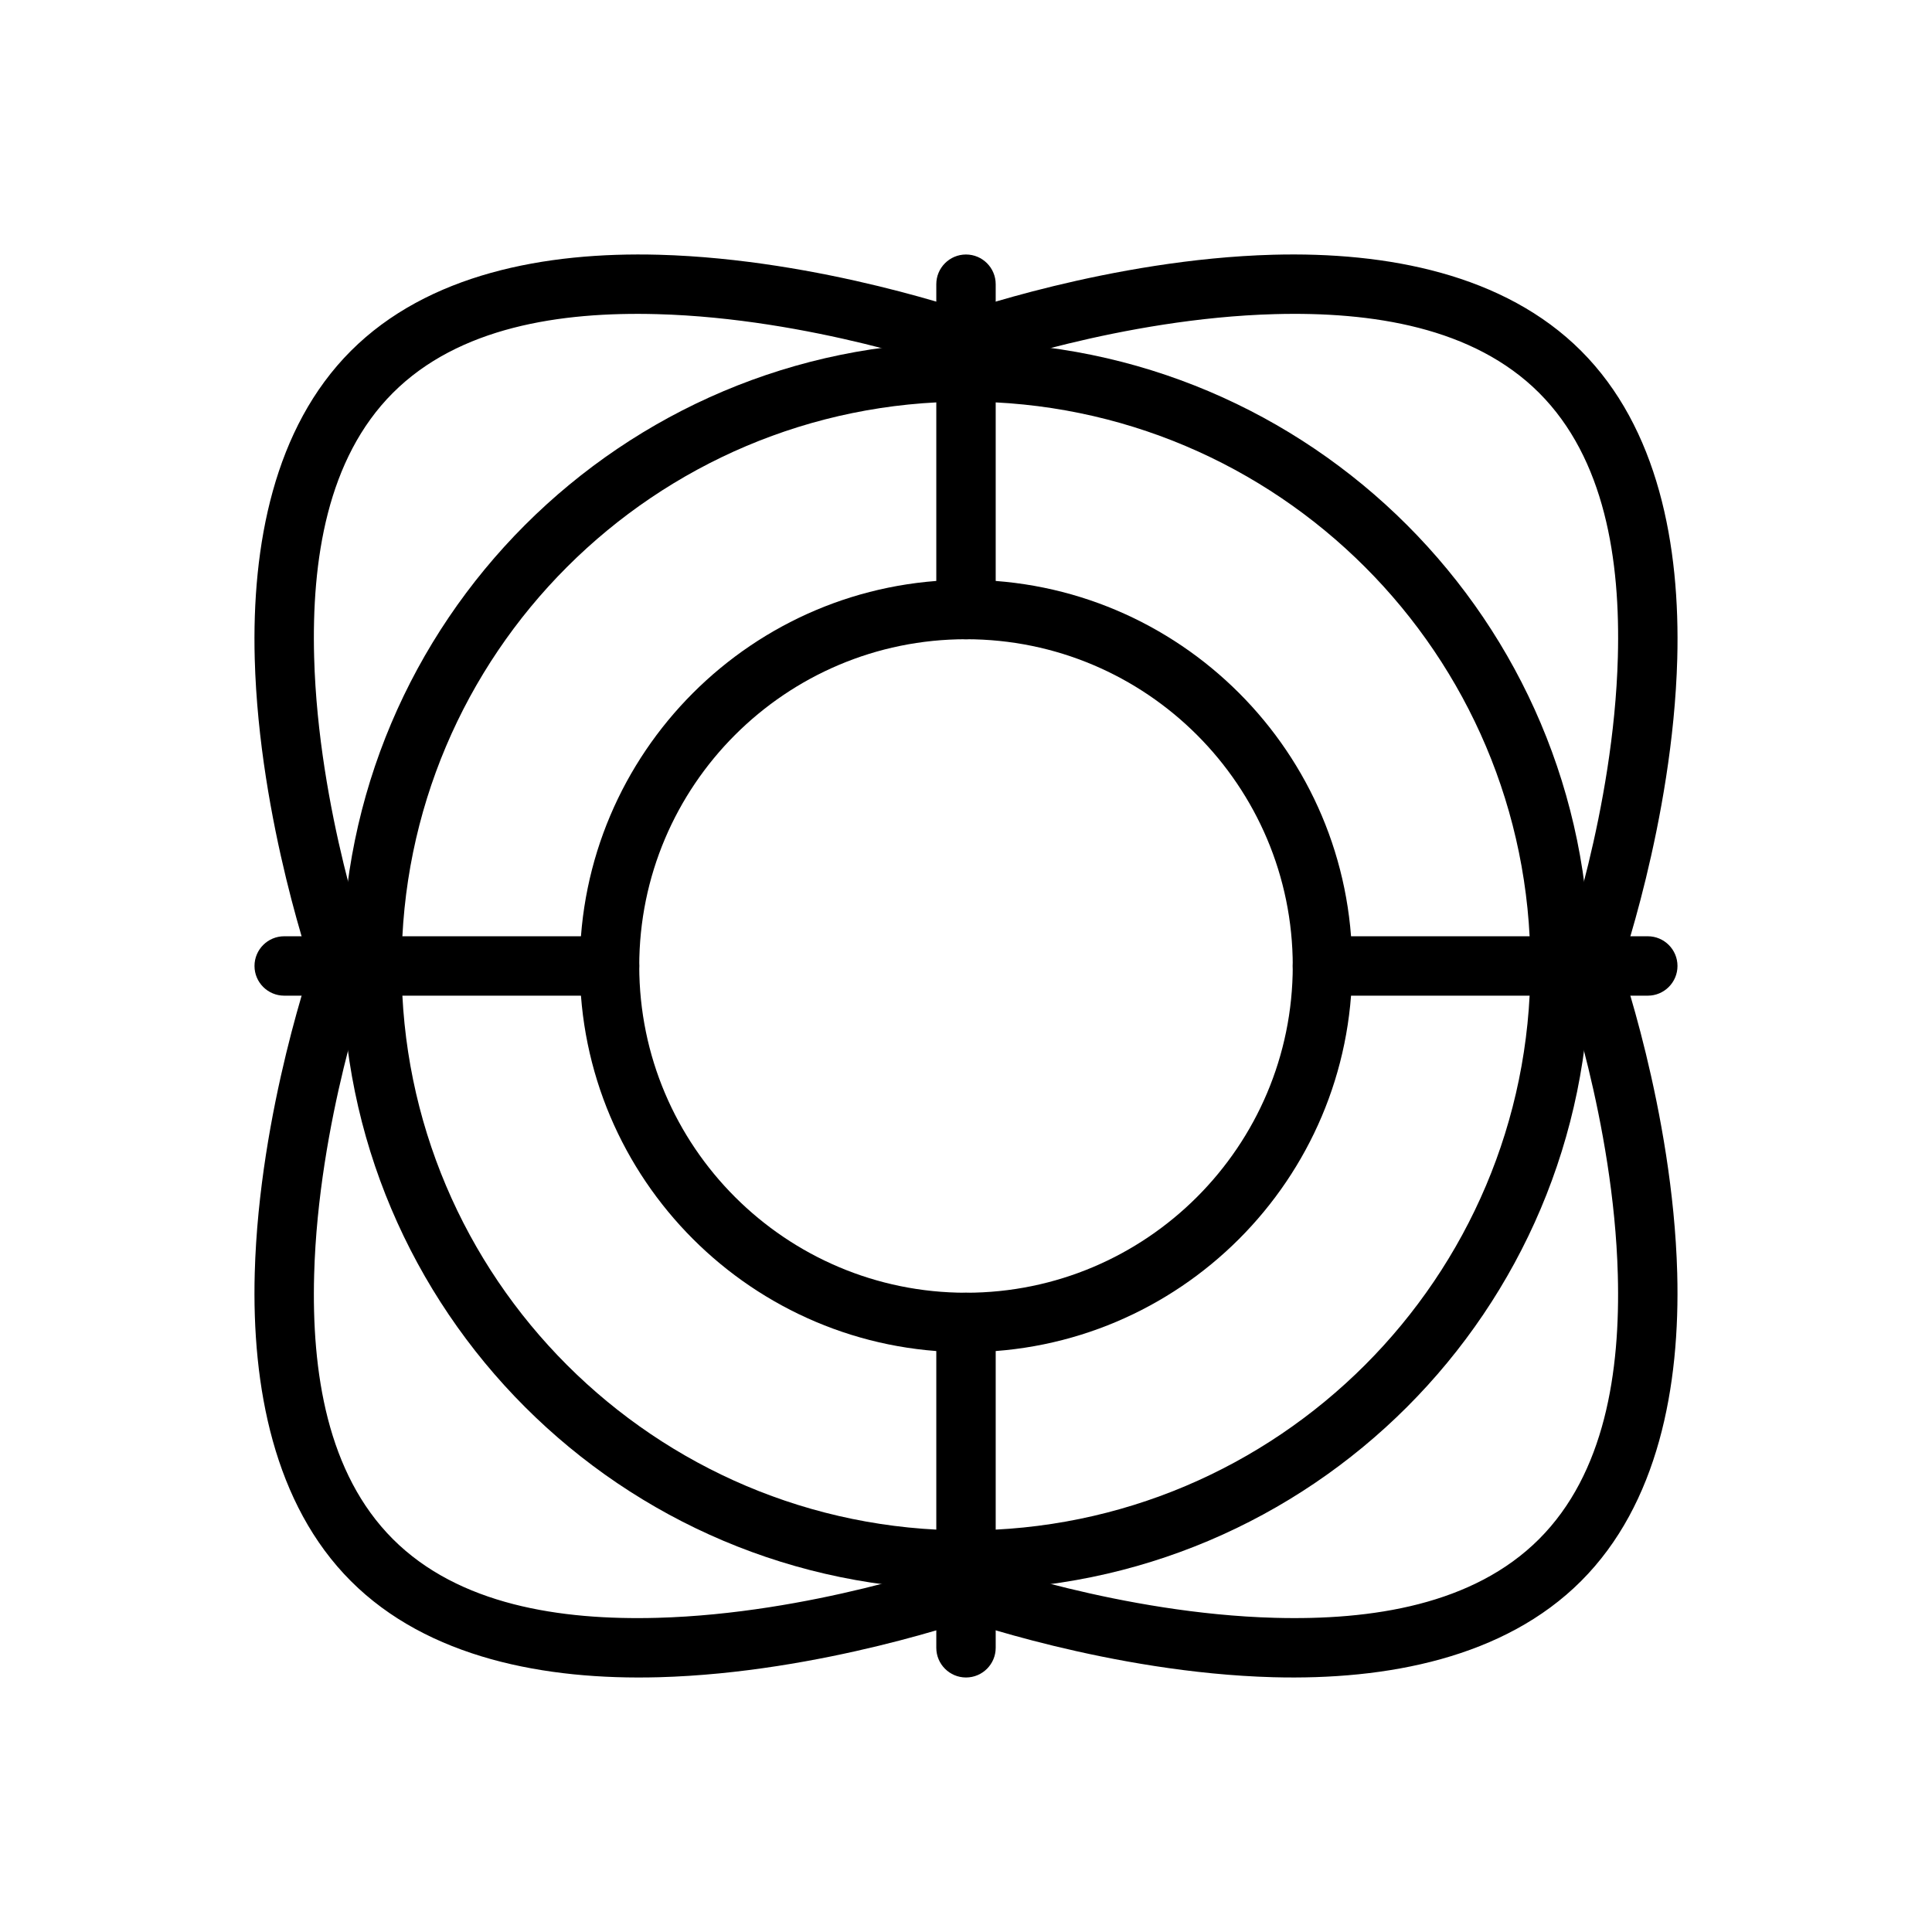 <?xml version="1.0" encoding="UTF-8"?>
<!-- Uploaded to: SVG Repo, www.svgrepo.com, Generator: SVG Repo Mixer Tools -->
<svg fill="#000000" width="800px" height="800px" version="1.1" viewBox="144 144 512 512" xmlns="http://www.w3.org/2000/svg">
 <g fill-rule="evenodd">
  <path d="m400 234.69c-91.238 0-165.31 74.074-165.31 165.31s74.074 165.31 165.31 165.31 165.31-74.074 165.31-165.31-74.074-165.31-165.31-165.31zm0 15.742c82.547 0 149.57 67.023 149.57 149.57s-67.023 149.57-149.57 149.57-149.57-67.023-149.57-149.57 67.023-149.57 149.57-149.57z"/>
  <path d="m400 297.66c-56.48 0-102.34 45.855-102.34 102.34s45.855 102.34 102.34 102.34 102.34-45.855 102.34-102.34-45.855-102.34-102.34-102.34zm0 15.742c47.793 0 86.594 38.801 86.594 86.594s-38.801 86.594-86.594 86.594-86.594-38.801-86.594-86.594 38.801-86.594 86.594-86.594z"/>
  <path d="m242.1 397.35s-13.754-38.496-14.848-79.184c-0.699-25.773 3.457-52.633 20.867-70.047 17.414-17.414 44.273-21.57 70.047-20.867 40.691 1.094 79.184 14.848 79.184 14.848 4.086 1.457 8.598-0.676 10.059-4.769 1.457-4.086-0.676-8.598-4.769-10.059 0 0-40.855-14.586-84.051-15.762-30.148-0.812-61.23 5.109-81.602 25.48-20.371 20.371-26.293 51.453-25.48 81.602 1.172 43.195 15.762 84.051 15.762 84.051 1.465 4.094 5.977 6.227 10.059 4.769 4.094-1.465 6.227-5.977 4.769-10.059z"/>
  <path d="m572.73 402.64s14.586-40.855 15.762-84.051c0.812-30.148-5.109-61.23-25.48-81.602-20.371-20.371-51.453-26.293-81.602-25.48-43.195 1.172-84.051 15.762-84.051 15.762-4.094 1.465-6.227 5.977-4.769 10.059 1.465 4.094 5.977 6.227 10.059 4.769 0 0 38.496-13.754 79.184-14.848 25.773-0.699 52.633 3.457 70.047 20.867 17.414 17.414 21.57 44.273 20.867 70.047-1.094 40.691-14.848 79.184-14.848 79.184-1.457 4.086 0.676 8.598 4.769 10.059 4.086 1.457 8.598-0.676 10.059-4.769z"/>
  <path d="m227.27 397.35s-14.586 40.855-15.762 84.051c-0.812 30.148 5.109 61.23 25.48 81.602 20.371 20.371 51.453 26.293 81.602 25.48 43.195-1.172 84.051-15.762 84.051-15.762 4.094-1.465 6.227-5.977 4.769-10.059-1.465-4.094-5.977-6.227-10.059-4.769 0 0-38.496 13.754-79.184 14.848-25.773 0.699-52.633-3.457-70.047-20.867-17.414-17.414-21.57-44.273-20.867-70.047 1.094-40.691 14.848-79.184 14.848-79.184 1.457-4.086-0.676-8.598-4.769-10.059-4.086-1.457-8.598 0.676-10.059 4.769z"/>
  <path d="m557.89 402.64s13.754 38.496 14.848 79.184c0.699 25.773-3.457 52.633-20.867 70.047-17.414 17.414-44.273 21.57-70.047 20.867-40.691-1.094-79.184-14.848-79.184-14.848-4.086-1.457-8.598 0.676-10.059 4.769-1.457 4.086 0.676 8.598 4.769 10.059 0 0 40.855 14.586 84.051 15.762 30.148 0.812 61.23-5.109 81.602-25.48 20.371-20.371 26.293-51.453 25.48-81.602-1.172-43.195-15.762-84.051-15.762-84.051-1.465-4.094-5.977-6.227-10.059-4.769-4.094 1.465-6.227 5.977-4.769 10.059z"/>
  <path d="m407.87 305.54v-86.223c0-4.344-3.527-7.871-7.871-7.871s-7.871 3.527-7.871 7.871v86.223c0 4.344 3.527 7.871 7.871 7.871s7.871-3.527 7.871-7.871z"/>
  <path d="m305.54 392.12h-86.223c-4.344 0-7.871 3.527-7.871 7.871s3.527 7.871 7.871 7.871h86.223c4.344 0 7.871-3.527 7.871-7.871s-3.527-7.871-7.871-7.871z"/>
  <path d="m407.87 580.68v-86.223c0-4.344-3.527-7.871-7.871-7.871s-7.871 3.527-7.871 7.871v86.223c0 4.344 3.527 7.871 7.871 7.871s7.871-3.527 7.871-7.871z"/>
  <path d="m580.68 392.12h-86.223c-4.344 0-7.871 3.527-7.871 7.871s3.527 7.871 7.871 7.871h86.223c4.344 0 7.871-3.527 7.871-7.871s-3.527-7.871-7.871-7.871z"/>
 </g>
</svg>